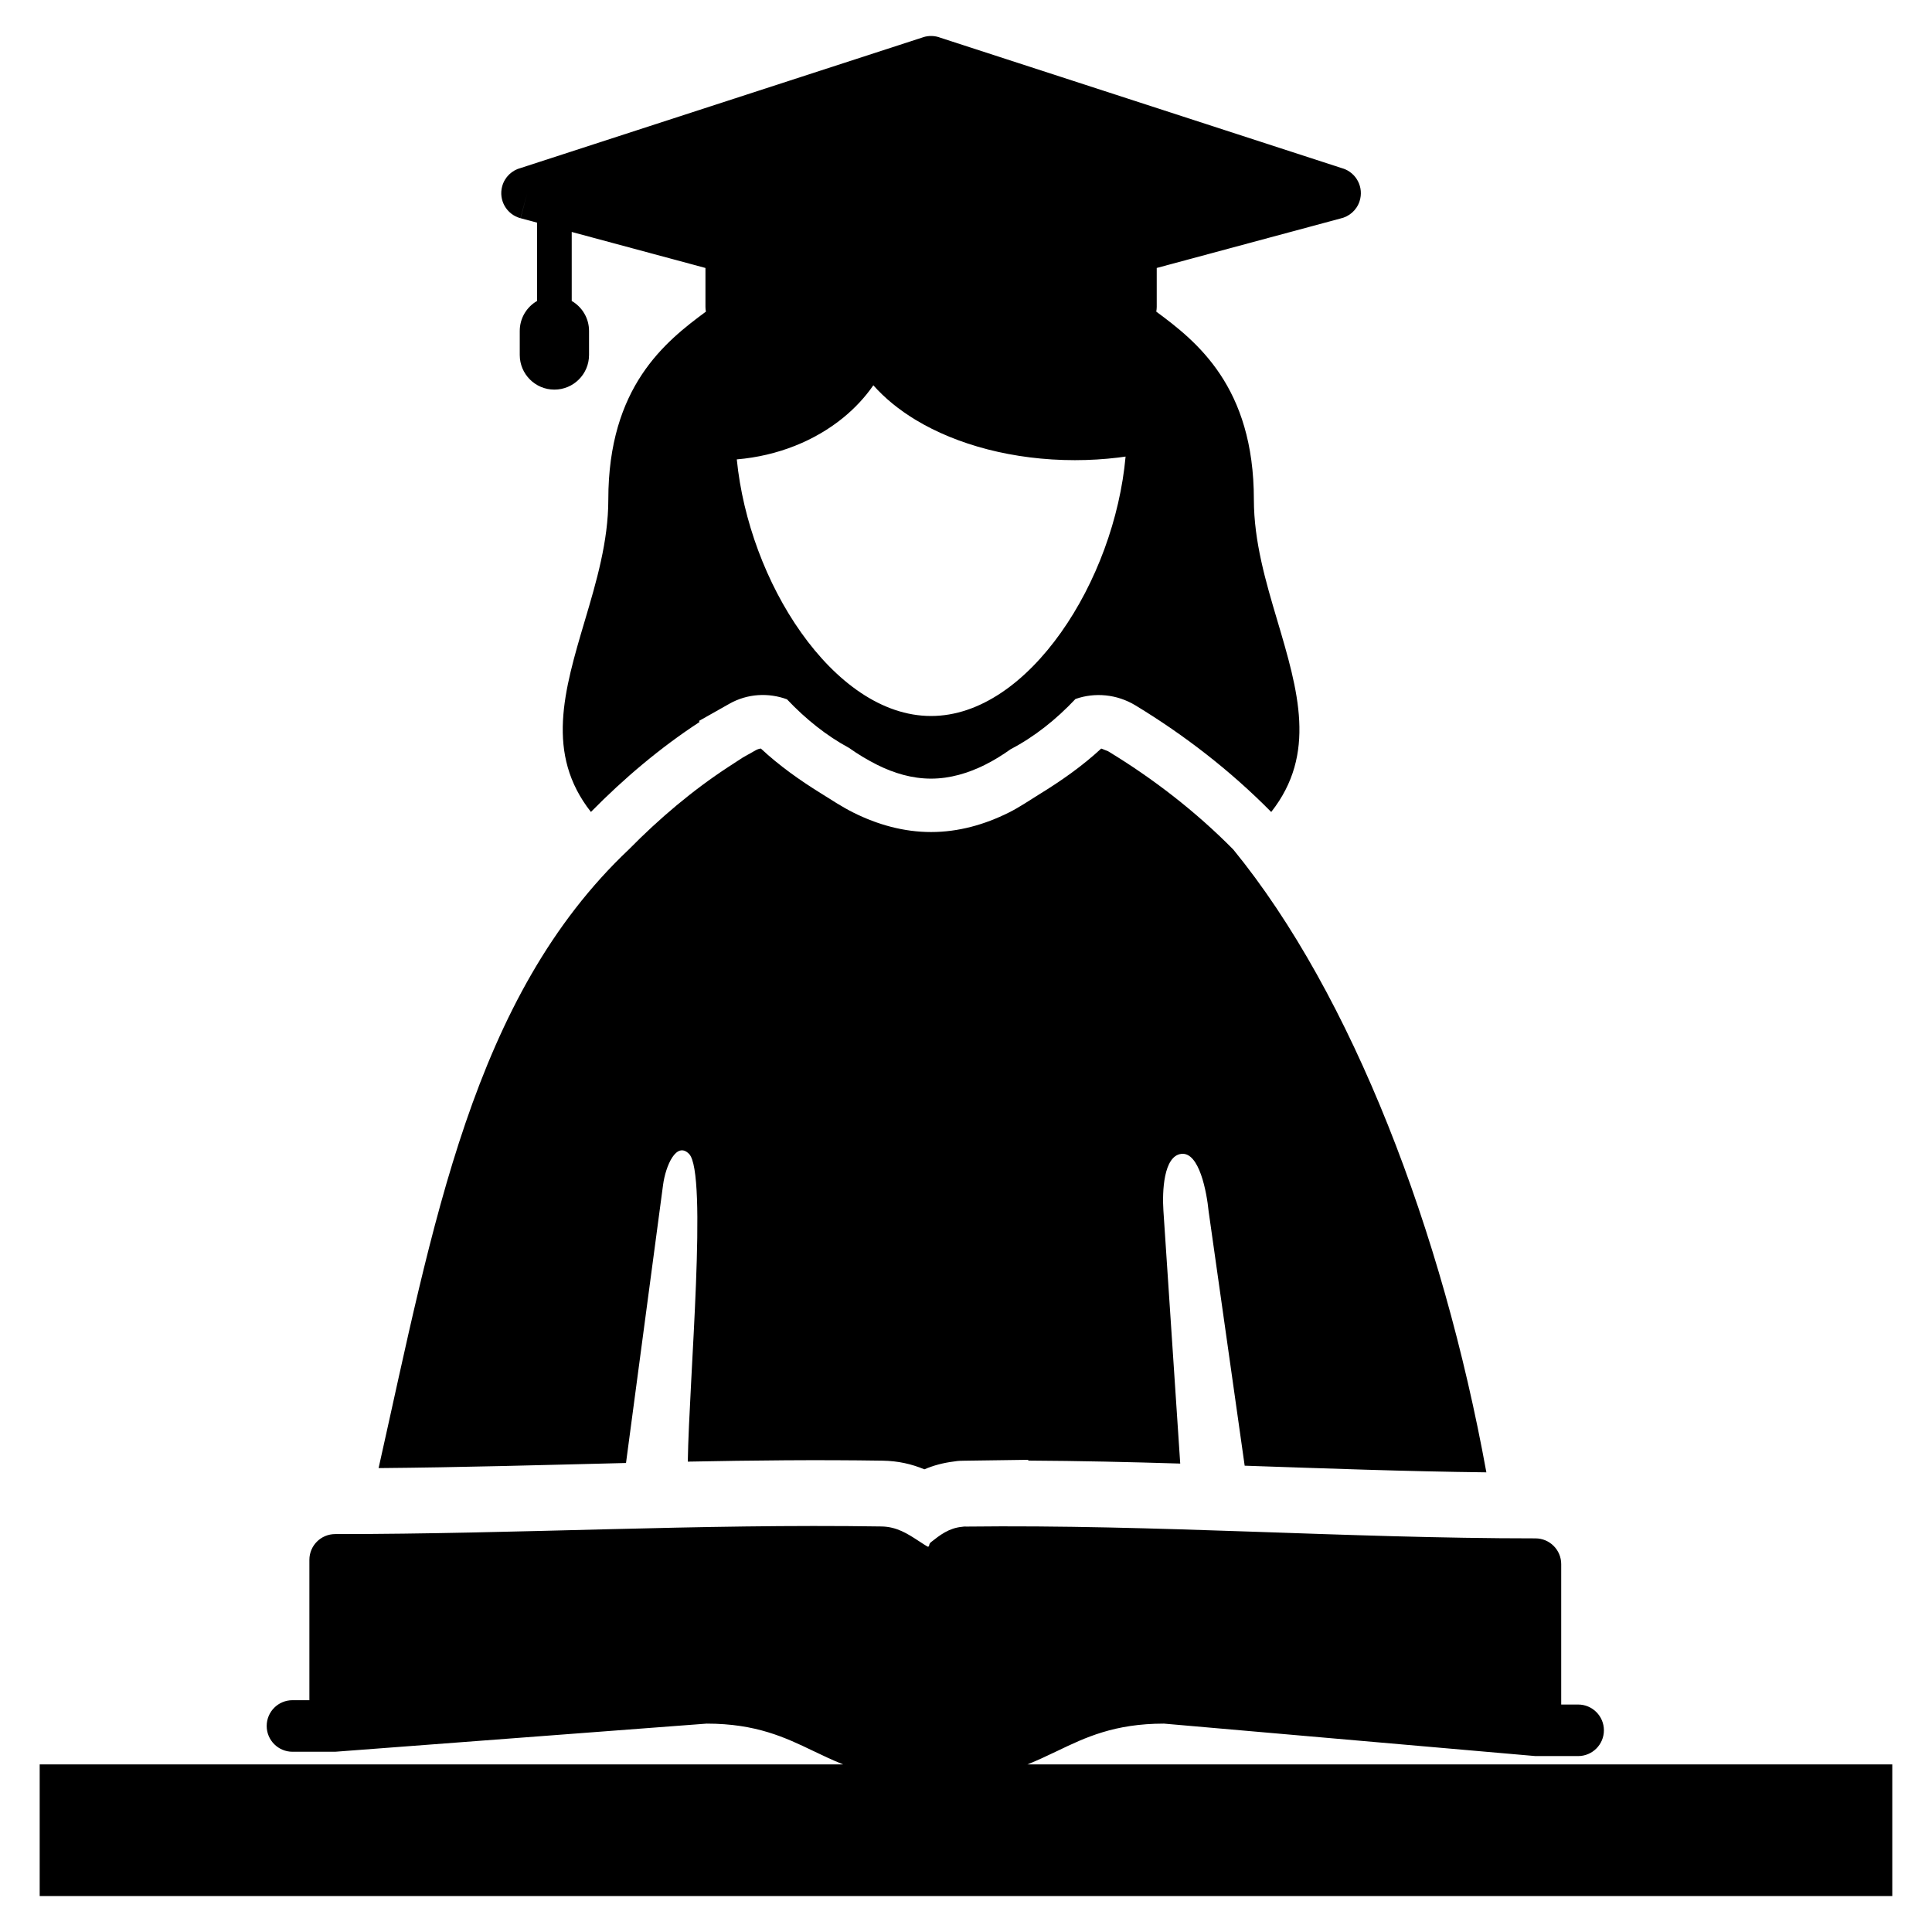 <?xml version="1.0" encoding="utf-8"?>
<!-- Generator: Adobe Illustrator 26.0.2, SVG Export Plug-In . SVG Version: 6.00 Build 0)  -->
<svg version="1.1" id="Layer_1" xmlns="http://www.w3.org/2000/svg" xmlns:xlink="http://www.w3.org/1999/xlink" x="0px" y="0px"
	 viewBox="0 0 500 500" style="enable-background:new 0 0 500 500;" xml:space="preserve">
<style type="text/css">
	.st0{fill-rule:evenodd;clip-rule:evenodd;}
</style>
<g>
	<path class="st0" d="M265.92,456.62c2.68-1.07,5.22-2.29,7.81-3.52c7.13-3.42,14.66-7.03,27.5-7.03l96.13,8.4h11.06
		c3.68,0,6.67-2.99,6.67-6.67c0-3.68-2.99-6.67-6.67-6.67h-4.38V404.8c0-3.69-2.99-6.67-6.67-6.67c-49.22,0-98.27-3.64-147.46-3.05
		v-0.02c-0.32,0-0.64,0.03-0.94,0.08c-3.41,0.33-5.71,2.14-8.02,3.96c-0.75,0.59-0.23,1.18-0.86,1.18c-0.07,0-1.24-0.76-2.42-1.53
		c-2.79-1.82-5.59-3.64-9.54-3.7c-47.16-0.73-94.21,1.97-141.39,1.97c-3.69,0-6.67,2.99-6.67,6.67v36.32h-4.38
		c-3.69,0-6.67,2.99-6.67,6.67s2.99,6.67,6.67,6.67h11.06l96.13-7.28c12.84,0,20.37,3.61,27.5,7.03c2.58,1.24,5.13,2.45,7.81,3.52
		H10.27v34.07h479.45v-34.07H265.92z"/>
	<path class="st0" d="M134.7,56.47l1.75-6.49l-1.73,6.49l4.27,1.15v20.27c-2.68,1.55-4.48,4.44-4.48,7.76v6.21
		c0,4.95,4.01,8.97,8.96,8.97c4.95,0,8.97-4.01,8.97-8.97v-6.21c0-3.32-1.8-6.21-4.48-7.76V60.03l34.61,9.32v10.07
		c0,0.42,0.04,0.83,0.12,1.23c-10.48,7.74-25.26,19.41-25.26,48.64c0,10.86-3.12,21.37-6.04,31.21
		c-5.43,18.29-10.27,34.61,1.54,49.63c8.58-8.72,17.99-16.66,28.12-23.28l-0.16-0.27l7.88-4.45c4.69-2.65,10.12-2.9,14.9-1.15
		c4.87,5.15,10.25,9.44,16.03,12.56c2.33,1.65,4.77,3.12,7.3,4.39c4.35,2.18,9.06,3.58,13.96,3.58c4.89,0,9.61-1.41,13.96-3.58
		c2.31-1.15,4.53-2.53,6.66-4.05c6.05-3.15,11.68-7.6,16.75-12.98c5.02-1.77,10.73-1.25,15.52,1.65
		c12.74,7.73,24.66,16.97,35.14,27.59c11.82-15.02,6.98-31.34,1.55-49.64c-2.92-9.84-6.04-20.35-6.04-31.21
		c0-29.23-14.79-40.91-25.26-48.64c0.07-0.4,0.12-0.81,0.12-1.23V69.35l47.51-12.79c2.27-0.49,4.23-2.13,4.99-4.5
		c1.15-3.53-0.79-7.32-4.32-8.47l-0.01,0.01L243.42,9.78c-1.4-0.55-3-0.64-4.54-0.14v0.01l-104.1,33.82
		c-2.27,0.58-4.17,2.34-4.82,4.76C128.99,51.82,131.11,55.51,134.7,56.47z M218.2,108.12c3.04-2.48,5.68-5.31,7.82-8.41
		c2.96,3.35,6.67,6.37,10.99,8.98c10.65,6.43,25.21,10.4,41.17,10.4c3.8,0,7.55-0.23,11.21-0.67c0.64-0.08,1.27-0.17,1.91-0.26
		c-1.45,16.01-7.6,32.68-16.73,45.55c-9.06,12.77-20.92,21.59-33.62,21.59s-24.56-8.82-33.62-21.59
		c-8.99-12.67-15.08-29.04-16.65-44.82C201.33,117.99,210.94,114.04,218.2,108.12z"/>
	<path class="st0" d="M171.6,306.65c0.66-4.93,3.43-11.35,6.72-8.03c4.88,4.91,0.01,58.4-0.32,79.65
		c16.79-0.33,33.57-0.51,50.37-0.25c4.08,0.06,7.55,0.87,10.86,2.24c2.32-0.99,4.81-1.67,7.61-2.02c0.82-0.1,0.7-0.18,2.81-0.21
		l16.45-0.23l0.01,0.2c13.11,0.07,26.22,0.37,39.33,0.77l-4.35-65.43c-0.33-4.95,0.02-14.2,4.65-14.72
		c4.64-0.52,6.56,9.91,7.05,14.86l9.33,65.84c20.85,0.71,41.69,1.48,62.55,1.72c-11.35-62.39-34.75-123.56-65.5-161.19
		c-9.66-9.78-20.65-18.3-32.4-25.43c-0.55-0.22-1.11-0.44-1.66-0.66l-0.13-0.02c-4.93,4.56-10.38,8.37-16.15,11.91
		c-2.6,1.6-4.99,3.27-7.75,4.64c-6.29,3.14-13.07,5.04-20.12,5.04c-7.05,0-13.84-1.9-20.12-5.04c-2.98-1.49-5.65-3.28-8.47-5.03
		c-5.52-3.43-10.74-7.14-15.46-11.54c-0.47,0.06-0.93,0.21-1.36,0.46l-3.32,1.87l-3.64,2.37c-9.37,6.12-17.99,13.43-25.83,21.4
		c-40.5,38.23-50.64,97.14-64.78,160.12c21.35-0.18,42.69-0.8,64.03-1.32L171.6,306.65z"/>
</g>
</svg>
